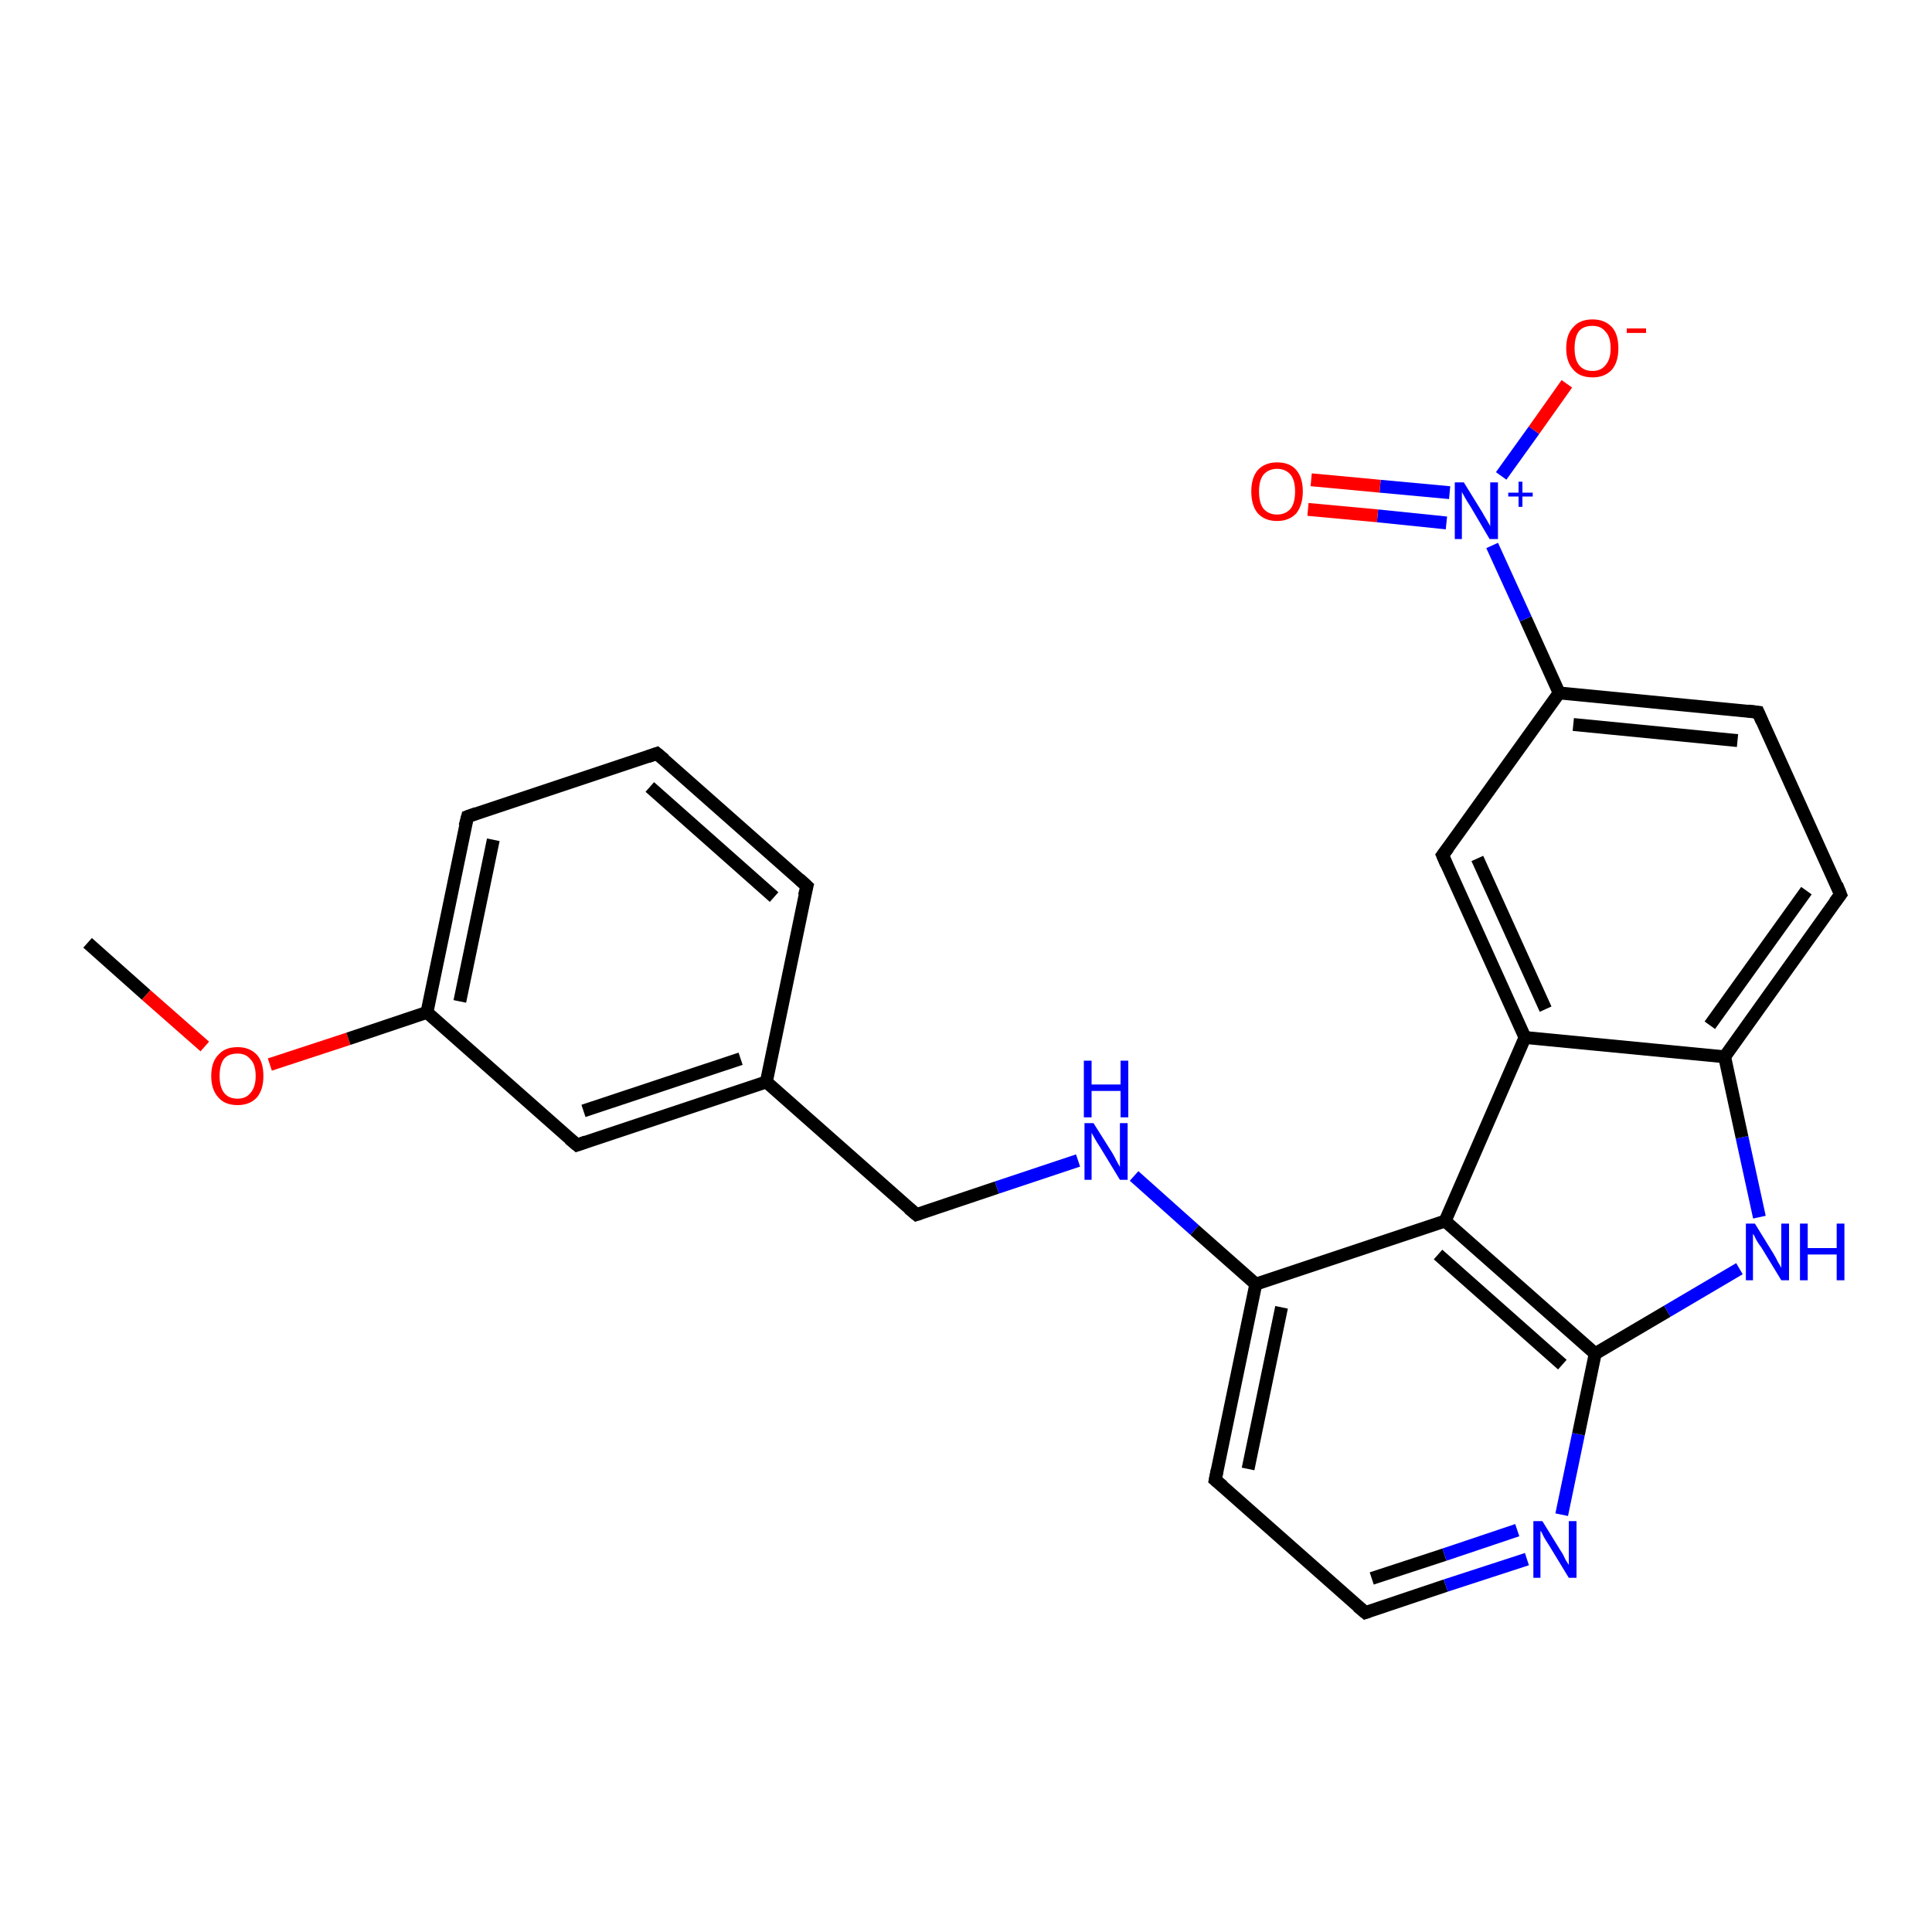 <?xml version='1.0' encoding='iso-8859-1'?>
<svg version='1.1' baseProfile='full'
              xmlns='http://www.w3.org/2000/svg'
                      xmlns:rdkit='http://www.rdkit.org/xml'
                      xmlns:xlink='http://www.w3.org/1999/xlink'
                  xml:space='preserve'
width='300px' height='300px' viewBox='0 0 300 300'>
<!-- END OF HEADER -->
<rect style='opacity:1.0;fill:#FFFFFF;stroke:none' width='300.0' height='300.0' x='0.0' y='0.0'> </rect>
<path class='bond-0 atom-0 atom-1' d='M 13.6,146.4 L 22.7,154.5' style='fill:none;fill-rule:evenodd;stroke:#000000;stroke-width:2.0px;stroke-linecap:butt;stroke-linejoin:miter;stroke-opacity:1' />
<path class='bond-0 atom-0 atom-1' d='M 22.7,154.5 L 31.8,162.5' style='fill:none;fill-rule:evenodd;stroke:#FF0000;stroke-width:2.0px;stroke-linecap:butt;stroke-linejoin:miter;stroke-opacity:1' />
<path class='bond-1 atom-1 atom-2' d='M 41.9,165.3 L 54.1,161.3' style='fill:none;fill-rule:evenodd;stroke:#FF0000;stroke-width:2.0px;stroke-linecap:butt;stroke-linejoin:miter;stroke-opacity:1' />
<path class='bond-1 atom-1 atom-2' d='M 54.1,161.3 L 66.3,157.2' style='fill:none;fill-rule:evenodd;stroke:#000000;stroke-width:2.0px;stroke-linecap:butt;stroke-linejoin:miter;stroke-opacity:1' />
<path class='bond-2 atom-2 atom-3' d='M 66.3,157.2 L 72.6,126.8' style='fill:none;fill-rule:evenodd;stroke:#000000;stroke-width:2.0px;stroke-linecap:butt;stroke-linejoin:miter;stroke-opacity:1' />
<path class='bond-2 atom-2 atom-3' d='M 71.4,155.5 L 76.6,130.4' style='fill:none;fill-rule:evenodd;stroke:#000000;stroke-width:2.0px;stroke-linecap:butt;stroke-linejoin:miter;stroke-opacity:1' />
<path class='bond-3 atom-3 atom-4' d='M 72.6,126.8 L 102.0,117.0' style='fill:none;fill-rule:evenodd;stroke:#000000;stroke-width:2.0px;stroke-linecap:butt;stroke-linejoin:miter;stroke-opacity:1' />
<path class='bond-4 atom-4 atom-5' d='M 102.0,117.0 L 125.3,137.6' style='fill:none;fill-rule:evenodd;stroke:#000000;stroke-width:2.0px;stroke-linecap:butt;stroke-linejoin:miter;stroke-opacity:1' />
<path class='bond-4 atom-4 atom-5' d='M 100.9,122.2 L 120.2,139.3' style='fill:none;fill-rule:evenodd;stroke:#000000;stroke-width:2.0px;stroke-linecap:butt;stroke-linejoin:miter;stroke-opacity:1' />
<path class='bond-5 atom-5 atom-6' d='M 125.3,137.6 L 119.0,168.0' style='fill:none;fill-rule:evenodd;stroke:#000000;stroke-width:2.0px;stroke-linecap:butt;stroke-linejoin:miter;stroke-opacity:1' />
<path class='bond-6 atom-6 atom-7' d='M 119.0,168.0 L 142.3,188.6' style='fill:none;fill-rule:evenodd;stroke:#000000;stroke-width:2.0px;stroke-linecap:butt;stroke-linejoin:miter;stroke-opacity:1' />
<path class='bond-7 atom-7 atom-8' d='M 142.3,188.6 L 154.8,184.4' style='fill:none;fill-rule:evenodd;stroke:#000000;stroke-width:2.0px;stroke-linecap:butt;stroke-linejoin:miter;stroke-opacity:1' />
<path class='bond-7 atom-7 atom-8' d='M 154.8,184.4 L 167.4,180.2' style='fill:none;fill-rule:evenodd;stroke:#0000FF;stroke-width:2.0px;stroke-linecap:butt;stroke-linejoin:miter;stroke-opacity:1' />
<path class='bond-8 atom-8 atom-9' d='M 176.1,182.6 L 185.5,191.0' style='fill:none;fill-rule:evenodd;stroke:#0000FF;stroke-width:2.0px;stroke-linecap:butt;stroke-linejoin:miter;stroke-opacity:1' />
<path class='bond-8 atom-8 atom-9' d='M 185.5,191.0 L 195.0,199.4' style='fill:none;fill-rule:evenodd;stroke:#000000;stroke-width:2.0px;stroke-linecap:butt;stroke-linejoin:miter;stroke-opacity:1' />
<path class='bond-9 atom-9 atom-10' d='M 195.0,199.4 L 188.7,229.8' style='fill:none;fill-rule:evenodd;stroke:#000000;stroke-width:2.0px;stroke-linecap:butt;stroke-linejoin:miter;stroke-opacity:1' />
<path class='bond-9 atom-9 atom-10' d='M 199.0,203.0 L 193.8,228.1' style='fill:none;fill-rule:evenodd;stroke:#000000;stroke-width:2.0px;stroke-linecap:butt;stroke-linejoin:miter;stroke-opacity:1' />
<path class='bond-10 atom-10 atom-11' d='M 188.7,229.8 L 212.0,250.4' style='fill:none;fill-rule:evenodd;stroke:#000000;stroke-width:2.0px;stroke-linecap:butt;stroke-linejoin:miter;stroke-opacity:1' />
<path class='bond-11 atom-11 atom-12' d='M 212.0,250.4 L 224.5,246.2' style='fill:none;fill-rule:evenodd;stroke:#000000;stroke-width:2.0px;stroke-linecap:butt;stroke-linejoin:miter;stroke-opacity:1' />
<path class='bond-11 atom-11 atom-12' d='M 224.5,246.2 L 237.1,242.1' style='fill:none;fill-rule:evenodd;stroke:#0000FF;stroke-width:2.0px;stroke-linecap:butt;stroke-linejoin:miter;stroke-opacity:1' />
<path class='bond-11 atom-11 atom-12' d='M 213.0,245.1 L 224.3,241.4' style='fill:none;fill-rule:evenodd;stroke:#000000;stroke-width:2.0px;stroke-linecap:butt;stroke-linejoin:miter;stroke-opacity:1' />
<path class='bond-11 atom-11 atom-12' d='M 224.3,241.4 L 235.6,237.6' style='fill:none;fill-rule:evenodd;stroke:#0000FF;stroke-width:2.0px;stroke-linecap:butt;stroke-linejoin:miter;stroke-opacity:1' />
<path class='bond-12 atom-12 atom-13' d='M 242.5,235.2 L 245.1,222.7' style='fill:none;fill-rule:evenodd;stroke:#0000FF;stroke-width:2.0px;stroke-linecap:butt;stroke-linejoin:miter;stroke-opacity:1' />
<path class='bond-12 atom-12 atom-13' d='M 245.1,222.7 L 247.7,210.2' style='fill:none;fill-rule:evenodd;stroke:#000000;stroke-width:2.0px;stroke-linecap:butt;stroke-linejoin:miter;stroke-opacity:1' />
<path class='bond-13 atom-13 atom-14' d='M 247.7,210.2 L 258.9,203.6' style='fill:none;fill-rule:evenodd;stroke:#000000;stroke-width:2.0px;stroke-linecap:butt;stroke-linejoin:miter;stroke-opacity:1' />
<path class='bond-13 atom-13 atom-14' d='M 258.9,203.6 L 270.1,197.0' style='fill:none;fill-rule:evenodd;stroke:#0000FF;stroke-width:2.0px;stroke-linecap:butt;stroke-linejoin:miter;stroke-opacity:1' />
<path class='bond-14 atom-14 atom-15' d='M 273.2,189.0 L 270.5,176.6' style='fill:none;fill-rule:evenodd;stroke:#0000FF;stroke-width:2.0px;stroke-linecap:butt;stroke-linejoin:miter;stroke-opacity:1' />
<path class='bond-14 atom-14 atom-15' d='M 270.5,176.6 L 267.8,164.1' style='fill:none;fill-rule:evenodd;stroke:#000000;stroke-width:2.0px;stroke-linecap:butt;stroke-linejoin:miter;stroke-opacity:1' />
<path class='bond-15 atom-15 atom-16' d='M 267.8,164.1 L 285.8,138.9' style='fill:none;fill-rule:evenodd;stroke:#000000;stroke-width:2.0px;stroke-linecap:butt;stroke-linejoin:miter;stroke-opacity:1' />
<path class='bond-15 atom-15 atom-16' d='M 265.5,159.2 L 280.5,138.3' style='fill:none;fill-rule:evenodd;stroke:#000000;stroke-width:2.0px;stroke-linecap:butt;stroke-linejoin:miter;stroke-opacity:1' />
<path class='bond-16 atom-16 atom-17' d='M 285.8,138.9 L 273.0,110.6' style='fill:none;fill-rule:evenodd;stroke:#000000;stroke-width:2.0px;stroke-linecap:butt;stroke-linejoin:miter;stroke-opacity:1' />
<path class='bond-17 atom-17 atom-18' d='M 273.0,110.6 L 242.1,107.6' style='fill:none;fill-rule:evenodd;stroke:#000000;stroke-width:2.0px;stroke-linecap:butt;stroke-linejoin:miter;stroke-opacity:1' />
<path class='bond-17 atom-17 atom-18' d='M 269.8,115.0 L 244.3,112.5' style='fill:none;fill-rule:evenodd;stroke:#000000;stroke-width:2.0px;stroke-linecap:butt;stroke-linejoin:miter;stroke-opacity:1' />
<path class='bond-18 atom-18 atom-19' d='M 242.1,107.6 L 236.9,96.1' style='fill:none;fill-rule:evenodd;stroke:#000000;stroke-width:2.0px;stroke-linecap:butt;stroke-linejoin:miter;stroke-opacity:1' />
<path class='bond-18 atom-18 atom-19' d='M 236.9,96.1 L 231.7,84.7' style='fill:none;fill-rule:evenodd;stroke:#0000FF;stroke-width:2.0px;stroke-linecap:butt;stroke-linejoin:miter;stroke-opacity:1' />
<path class='bond-19 atom-19 atom-20' d='M 225.1,76.5 L 214.3,75.5' style='fill:none;fill-rule:evenodd;stroke:#0000FF;stroke-width:2.0px;stroke-linecap:butt;stroke-linejoin:miter;stroke-opacity:1' />
<path class='bond-19 atom-19 atom-20' d='M 214.3,75.5 L 203.6,74.5' style='fill:none;fill-rule:evenodd;stroke:#FF0000;stroke-width:2.0px;stroke-linecap:butt;stroke-linejoin:miter;stroke-opacity:1' />
<path class='bond-19 atom-19 atom-20' d='M 224.6,81.2 L 213.9,80.1' style='fill:none;fill-rule:evenodd;stroke:#0000FF;stroke-width:2.0px;stroke-linecap:butt;stroke-linejoin:miter;stroke-opacity:1' />
<path class='bond-19 atom-19 atom-20' d='M 213.9,80.1 L 203.1,79.1' style='fill:none;fill-rule:evenodd;stroke:#FF0000;stroke-width:2.0px;stroke-linecap:butt;stroke-linejoin:miter;stroke-opacity:1' />
<path class='bond-20 atom-19 atom-21' d='M 233.1,73.9 L 238.2,66.8' style='fill:none;fill-rule:evenodd;stroke:#0000FF;stroke-width:2.0px;stroke-linecap:butt;stroke-linejoin:miter;stroke-opacity:1' />
<path class='bond-20 atom-19 atom-21' d='M 238.2,66.8 L 243.3,59.6' style='fill:none;fill-rule:evenodd;stroke:#FF0000;stroke-width:2.0px;stroke-linecap:butt;stroke-linejoin:miter;stroke-opacity:1' />
<path class='bond-21 atom-18 atom-22' d='M 242.1,107.6 L 224.0,132.8' style='fill:none;fill-rule:evenodd;stroke:#000000;stroke-width:2.0px;stroke-linecap:butt;stroke-linejoin:miter;stroke-opacity:1' />
<path class='bond-22 atom-22 atom-23' d='M 224.0,132.8 L 236.8,161.1' style='fill:none;fill-rule:evenodd;stroke:#000000;stroke-width:2.0px;stroke-linecap:butt;stroke-linejoin:miter;stroke-opacity:1' />
<path class='bond-22 atom-22 atom-23' d='M 229.4,133.3 L 240.0,156.7' style='fill:none;fill-rule:evenodd;stroke:#000000;stroke-width:2.0px;stroke-linecap:butt;stroke-linejoin:miter;stroke-opacity:1' />
<path class='bond-23 atom-23 atom-24' d='M 236.8,161.1 L 224.4,189.6' style='fill:none;fill-rule:evenodd;stroke:#000000;stroke-width:2.0px;stroke-linecap:butt;stroke-linejoin:miter;stroke-opacity:1' />
<path class='bond-24 atom-6 atom-25' d='M 119.0,168.0 L 89.6,177.8' style='fill:none;fill-rule:evenodd;stroke:#000000;stroke-width:2.0px;stroke-linecap:butt;stroke-linejoin:miter;stroke-opacity:1' />
<path class='bond-24 atom-6 atom-25' d='M 115.0,164.4 L 90.6,172.5' style='fill:none;fill-rule:evenodd;stroke:#000000;stroke-width:2.0px;stroke-linecap:butt;stroke-linejoin:miter;stroke-opacity:1' />
<path class='bond-25 atom-25 atom-2' d='M 89.6,177.8 L 66.3,157.2' style='fill:none;fill-rule:evenodd;stroke:#000000;stroke-width:2.0px;stroke-linecap:butt;stroke-linejoin:miter;stroke-opacity:1' />
<path class='bond-26 atom-24 atom-9' d='M 224.4,189.6 L 195.0,199.4' style='fill:none;fill-rule:evenodd;stroke:#000000;stroke-width:2.0px;stroke-linecap:butt;stroke-linejoin:miter;stroke-opacity:1' />
<path class='bond-27 atom-24 atom-13' d='M 224.4,189.6 L 247.7,210.2' style='fill:none;fill-rule:evenodd;stroke:#000000;stroke-width:2.0px;stroke-linecap:butt;stroke-linejoin:miter;stroke-opacity:1' />
<path class='bond-27 atom-24 atom-13' d='M 223.3,194.8 L 242.6,211.9' style='fill:none;fill-rule:evenodd;stroke:#000000;stroke-width:2.0px;stroke-linecap:butt;stroke-linejoin:miter;stroke-opacity:1' />
<path class='bond-28 atom-23 atom-15' d='M 236.8,161.1 L 267.8,164.1' style='fill:none;fill-rule:evenodd;stroke:#000000;stroke-width:2.0px;stroke-linecap:butt;stroke-linejoin:miter;stroke-opacity:1' />
<path d='M 72.2,128.3 L 72.6,126.8 L 74.0,126.3' style='fill:none;stroke:#000000;stroke-width:2.0px;stroke-linecap:butt;stroke-linejoin:miter;stroke-opacity:1;' />
<path d='M 100.6,117.5 L 102.0,117.0 L 103.2,118.0' style='fill:none;stroke:#000000;stroke-width:2.0px;stroke-linecap:butt;stroke-linejoin:miter;stroke-opacity:1;' />
<path d='M 124.1,136.5 L 125.3,137.6 L 124.9,139.1' style='fill:none;stroke:#000000;stroke-width:2.0px;stroke-linecap:butt;stroke-linejoin:miter;stroke-opacity:1;' />
<path d='M 141.1,187.6 L 142.3,188.6 L 142.9,188.4' style='fill:none;stroke:#000000;stroke-width:2.0px;stroke-linecap:butt;stroke-linejoin:miter;stroke-opacity:1;' />
<path d='M 189.0,228.3 L 188.7,229.8 L 189.9,230.8' style='fill:none;stroke:#000000;stroke-width:2.0px;stroke-linecap:butt;stroke-linejoin:miter;stroke-opacity:1;' />
<path d='M 210.8,249.4 L 212.0,250.4 L 212.6,250.2' style='fill:none;stroke:#000000;stroke-width:2.0px;stroke-linecap:butt;stroke-linejoin:miter;stroke-opacity:1;' />
<path d='M 284.9,140.1 L 285.8,138.9 L 285.2,137.4' style='fill:none;stroke:#000000;stroke-width:2.0px;stroke-linecap:butt;stroke-linejoin:miter;stroke-opacity:1;' />
<path d='M 273.6,112.0 L 273.0,110.6 L 271.4,110.4' style='fill:none;stroke:#000000;stroke-width:2.0px;stroke-linecap:butt;stroke-linejoin:miter;stroke-opacity:1;' />
<path d='M 224.9,131.6 L 224.0,132.8 L 224.6,134.2' style='fill:none;stroke:#000000;stroke-width:2.0px;stroke-linecap:butt;stroke-linejoin:miter;stroke-opacity:1;' />
<path d='M 91.0,177.3 L 89.6,177.8 L 88.4,176.8' style='fill:none;stroke:#000000;stroke-width:2.0px;stroke-linecap:butt;stroke-linejoin:miter;stroke-opacity:1;' />
<path class='atom-1' d='M 32.8 167.1
Q 32.8 164.9, 33.9 163.8
Q 34.9 162.6, 36.9 162.6
Q 38.8 162.6, 39.9 163.8
Q 40.9 164.9, 40.9 167.1
Q 40.9 169.2, 39.9 170.4
Q 38.8 171.6, 36.9 171.6
Q 34.9 171.6, 33.9 170.4
Q 32.8 169.2, 32.8 167.1
M 36.9 170.6
Q 38.2 170.6, 38.9 169.7
Q 39.7 168.8, 39.7 167.1
Q 39.7 165.3, 38.9 164.5
Q 38.2 163.6, 36.9 163.6
Q 35.5 163.6, 34.8 164.4
Q 34.1 165.3, 34.1 167.1
Q 34.1 168.8, 34.8 169.7
Q 35.5 170.6, 36.9 170.6
' fill='#FF0000'/>
<path class='atom-8' d='M 169.8 174.4
L 172.7 179.0
Q 173.0 179.5, 173.4 180.3
Q 173.9 181.2, 173.9 181.2
L 173.9 174.4
L 175.1 174.4
L 175.1 183.2
L 173.9 183.2
L 170.8 178.1
Q 170.4 177.5, 170.0 176.8
Q 169.6 176.1, 169.5 175.9
L 169.5 183.2
L 168.4 183.2
L 168.4 174.4
L 169.8 174.4
' fill='#0000FF'/>
<path class='atom-8' d='M 168.3 164.7
L 169.5 164.7
L 169.5 168.4
L 174.0 168.4
L 174.0 164.7
L 175.2 164.7
L 175.2 173.5
L 174.0 173.5
L 174.0 169.4
L 169.5 169.4
L 169.5 173.5
L 168.3 173.5
L 168.3 164.7
' fill='#0000FF'/>
<path class='atom-12' d='M 239.5 236.2
L 242.4 240.9
Q 242.7 241.3, 243.1 242.2
Q 243.6 243.0, 243.6 243.0
L 243.6 236.2
L 244.8 236.2
L 244.8 245.0
L 243.6 245.0
L 240.5 239.9
Q 240.1 239.3, 239.7 238.6
Q 239.4 237.9, 239.2 237.7
L 239.2 245.0
L 238.1 245.0
L 238.1 236.2
L 239.5 236.2
' fill='#0000FF'/>
<path class='atom-14' d='M 272.5 190.0
L 275.4 194.7
Q 275.7 195.2, 276.1 196.0
Q 276.6 196.8, 276.6 196.9
L 276.6 190.0
L 277.8 190.0
L 277.8 198.8
L 276.6 198.8
L 273.5 193.7
Q 273.1 193.2, 272.7 192.5
Q 272.4 191.8, 272.2 191.6
L 272.2 198.8
L 271.1 198.8
L 271.1 190.0
L 272.5 190.0
' fill='#0000FF'/>
<path class='atom-14' d='M 279.5 190.0
L 280.7 190.0
L 280.7 193.8
L 285.2 193.8
L 285.2 190.0
L 286.4 190.0
L 286.4 198.8
L 285.2 198.8
L 285.2 194.8
L 280.7 194.8
L 280.7 198.8
L 279.5 198.8
L 279.5 190.0
' fill='#0000FF'/>
<path class='atom-19' d='M 227.3 74.9
L 230.2 79.6
Q 230.4 80.0, 230.9 80.8
Q 231.4 81.7, 231.4 81.7
L 231.4 74.9
L 232.6 74.9
L 232.6 83.7
L 231.3 83.7
L 228.3 78.6
Q 227.9 78.0, 227.5 77.3
Q 227.1 76.6, 227.0 76.4
L 227.0 83.7
L 225.9 83.7
L 225.9 74.9
L 227.3 74.9
' fill='#0000FF'/>
<path class='atom-19' d='M 234.2 76.5
L 235.8 76.5
L 235.8 74.8
L 236.4 74.8
L 236.4 76.5
L 238.0 76.5
L 238.0 77.1
L 236.4 77.1
L 236.4 78.7
L 235.8 78.7
L 235.8 77.1
L 234.2 77.1
L 234.2 76.5
' fill='#0000FF'/>
<path class='atom-20' d='M 194.3 76.3
Q 194.3 74.2, 195.3 73.0
Q 196.4 71.8, 198.3 71.8
Q 200.3 71.8, 201.3 73.0
Q 202.3 74.2, 202.3 76.3
Q 202.3 78.4, 201.3 79.7
Q 200.2 80.9, 198.3 80.9
Q 196.4 80.9, 195.3 79.7
Q 194.3 78.5, 194.3 76.3
M 198.3 79.9
Q 199.6 79.9, 200.4 79.0
Q 201.1 78.1, 201.1 76.3
Q 201.1 74.6, 200.4 73.7
Q 199.6 72.8, 198.3 72.8
Q 197.0 72.8, 196.2 73.7
Q 195.5 74.6, 195.5 76.3
Q 195.5 78.1, 196.2 79.0
Q 197.0 79.9, 198.3 79.9
' fill='#FF0000'/>
<path class='atom-21' d='M 243.2 54.1
Q 243.2 51.9, 244.3 50.8
Q 245.3 49.6, 247.3 49.6
Q 249.2 49.6, 250.3 50.8
Q 251.3 51.9, 251.3 54.1
Q 251.3 56.2, 250.3 57.4
Q 249.2 58.6, 247.3 58.6
Q 245.3 58.6, 244.3 57.4
Q 243.2 56.2, 243.2 54.1
M 247.3 57.6
Q 248.6 57.6, 249.3 56.7
Q 250.1 55.8, 250.1 54.1
Q 250.1 52.3, 249.3 51.5
Q 248.6 50.6, 247.3 50.6
Q 245.9 50.6, 245.2 51.4
Q 244.5 52.3, 244.5 54.1
Q 244.5 55.8, 245.2 56.7
Q 245.9 57.6, 247.3 57.6
' fill='#FF0000'/>
<path class='atom-21' d='M 252.6 51.0
L 255.6 51.0
L 255.6 51.7
L 252.6 51.7
L 252.6 51.0
' fill='#FF0000'/>
</svg>

